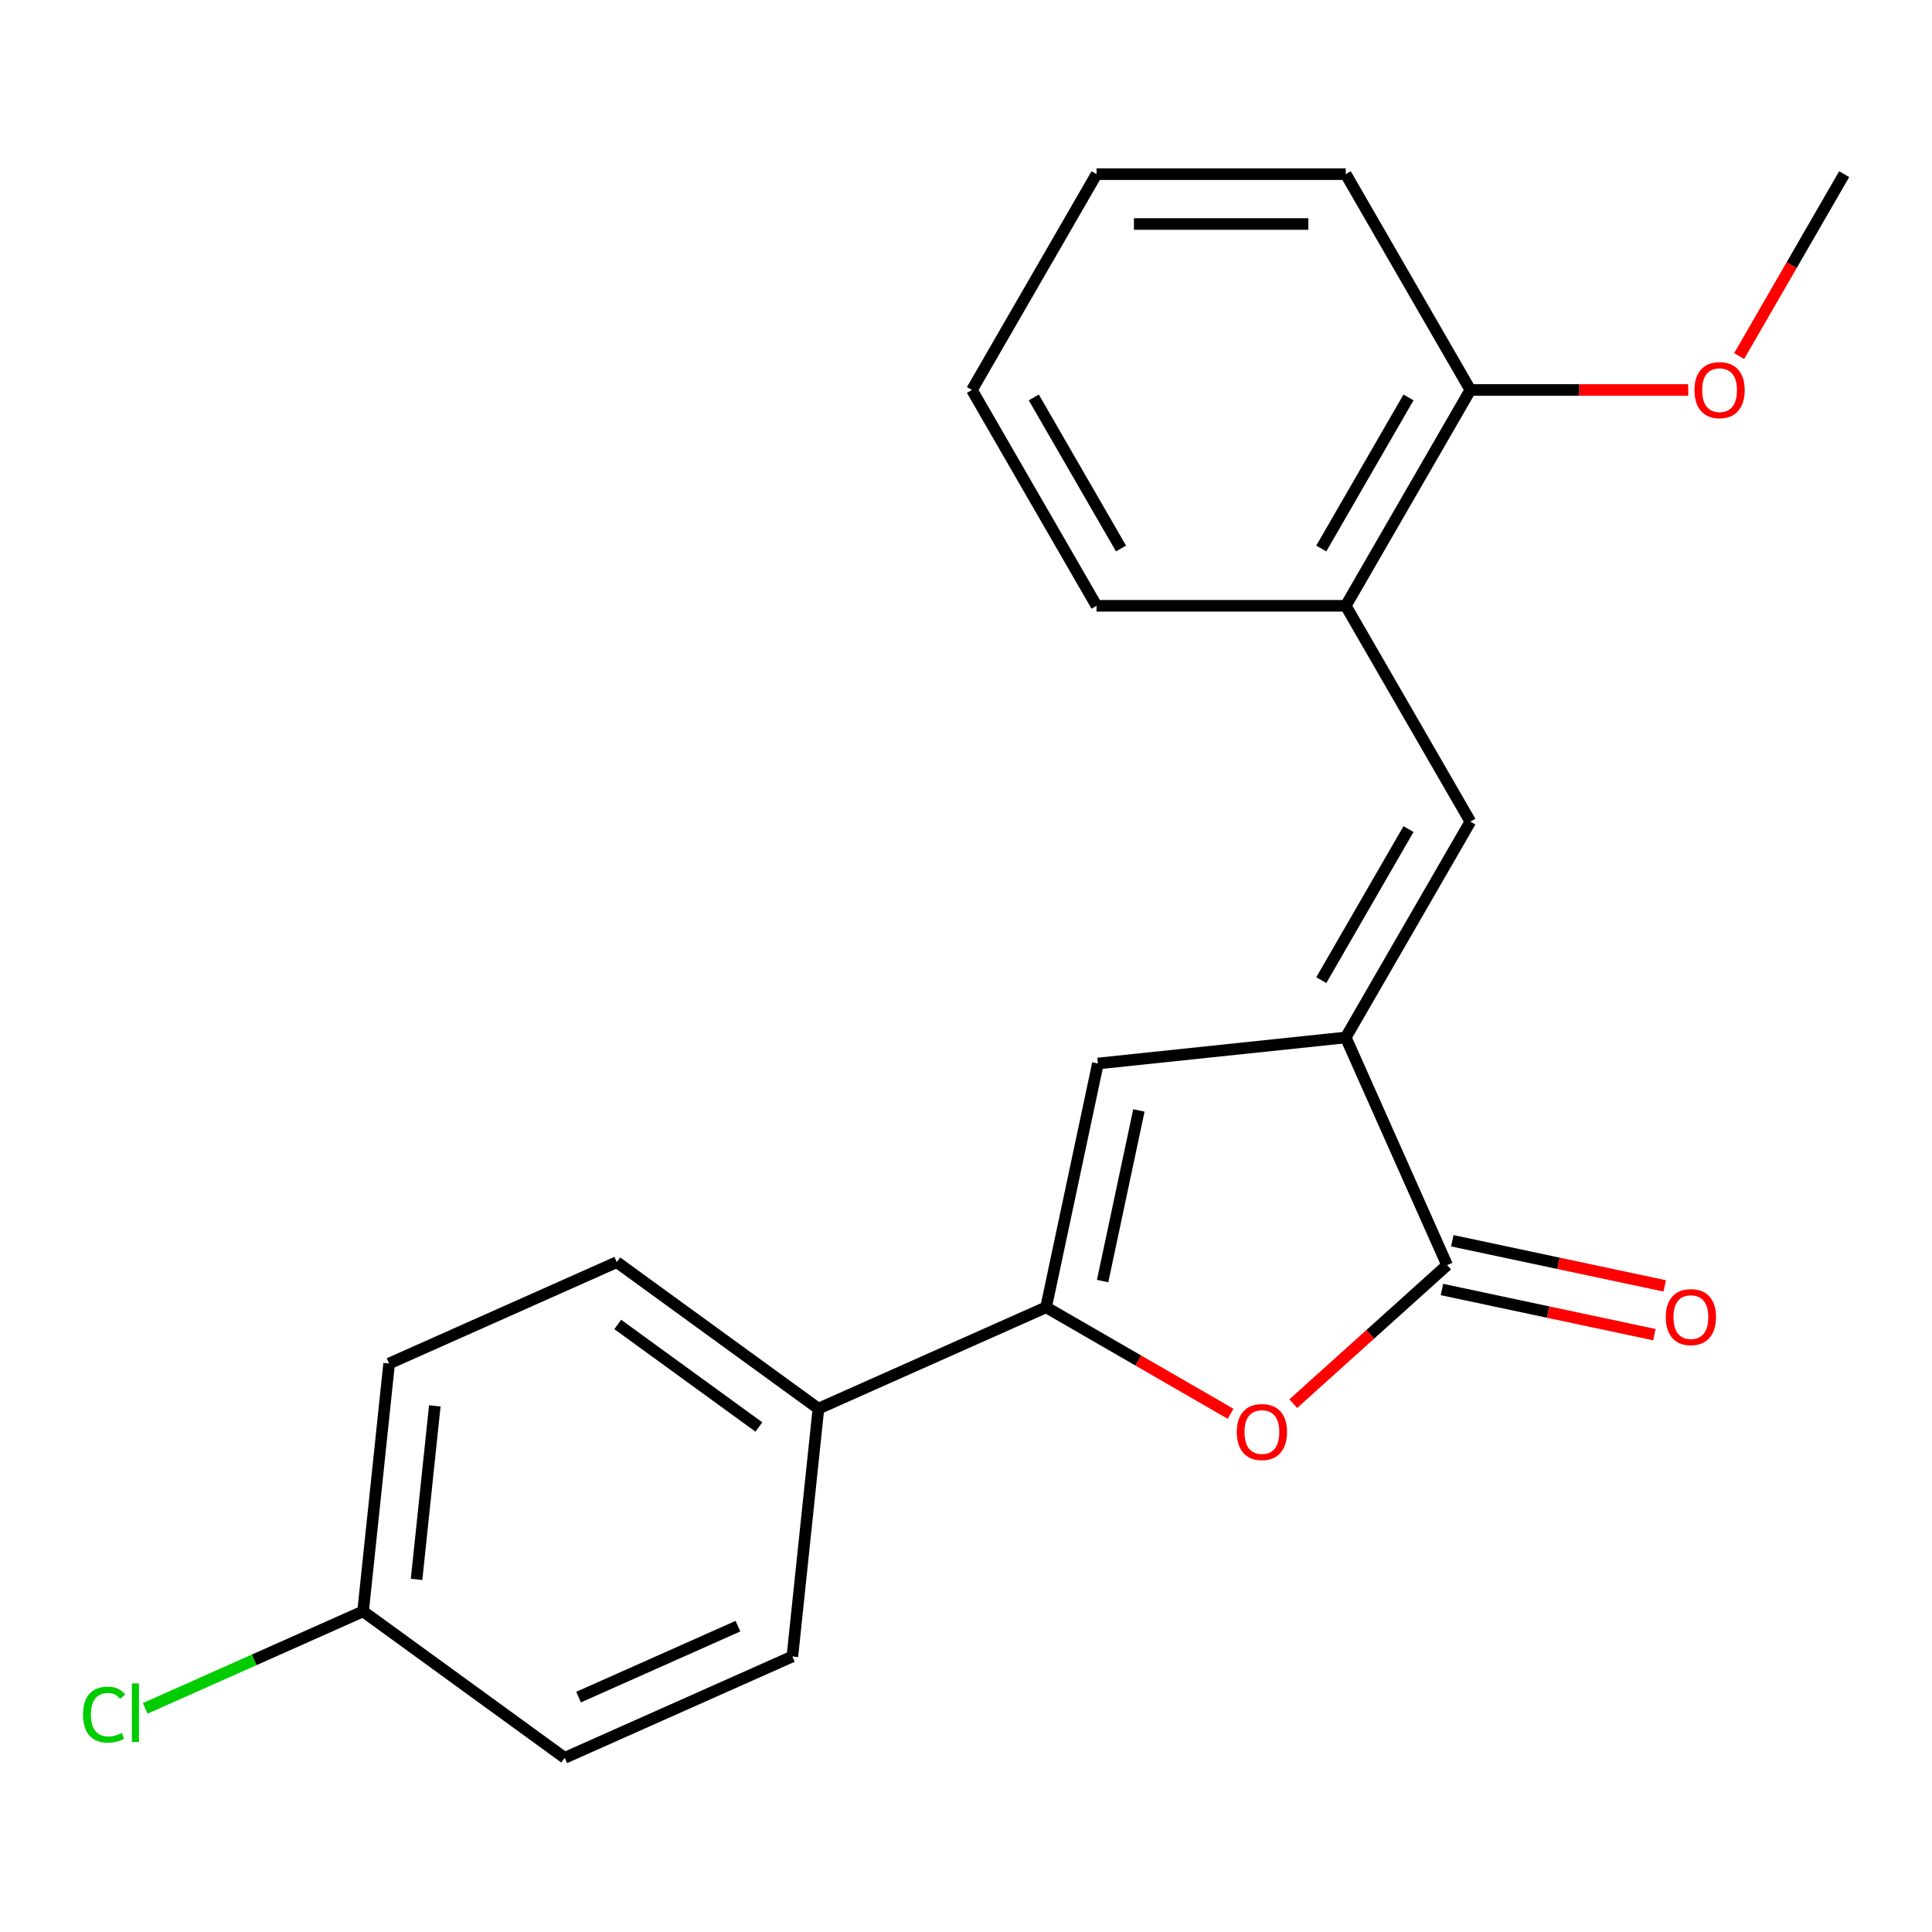 <?xml version='1.0' encoding='iso-8859-1'?>
<svg version='1.1' baseProfile='full'
              xmlns='http://www.w3.org/2000/svg'
                      xmlns:rdkit='http://www.rdkit.org/xml'
                      xmlns:xlink='http://www.w3.org/1999/xlink'
                  xml:space='preserve'
width='1000px' height='1000px' viewBox='0 0 1000 1000'>
<!-- END OF HEADER -->
<rect style='opacity:1.0;fill:#FFFFFF;stroke:none' width='1000' height='1000' x='0' y='0'> </rect>
<path class='bond-1' d='M 696.56,536.984 L 749.026,654.825' style='fill:none;fill-rule:evenodd;stroke:#000000;stroke-width:6px;stroke-linecap:butt;stroke-linejoin:miter;stroke-opacity:1' />
<path class='bond-3' d='M 696.56,536.984 L 568.274,550.468' style='fill:none;fill-rule:evenodd;stroke:#000000;stroke-width:6px;stroke-linecap:butt;stroke-linejoin:miter;stroke-opacity:1' />
<path class='bond-4' d='M 696.56,536.984 L 761.056,425.273' style='fill:none;fill-rule:evenodd;stroke:#000000;stroke-width:6px;stroke-linecap:butt;stroke-linejoin:miter;stroke-opacity:1' />
<path class='bond-4' d='M 683.892,507.328 L 729.04,429.131' style='fill:none;fill-rule:evenodd;stroke:#000000;stroke-width:6px;stroke-linecap:butt;stroke-linejoin:miter;stroke-opacity:1' />
<path class='bond-0' d='M 541.455,676.642 L 568.274,550.468' style='fill:none;fill-rule:evenodd;stroke:#000000;stroke-width:6px;stroke-linecap:butt;stroke-linejoin:miter;stroke-opacity:1' />
<path class='bond-0' d='M 570.712,663.079 L 589.486,574.758' style='fill:none;fill-rule:evenodd;stroke:#000000;stroke-width:6px;stroke-linecap:butt;stroke-linejoin:miter;stroke-opacity:1' />
<path class='bond-6' d='M 541.455,676.642 L 423.614,729.108' style='fill:none;fill-rule:evenodd;stroke:#000000;stroke-width:6px;stroke-linecap:butt;stroke-linejoin:miter;stroke-opacity:1' />
<path class='bond-21' d='M 541.455,676.642 L 589.198,704.206' style='fill:none;fill-rule:evenodd;stroke:#000000;stroke-width:6px;stroke-linecap:butt;stroke-linejoin:miter;stroke-opacity:1' />
<path class='bond-21' d='M 589.198,704.206 L 636.941,731.771' style='fill:none;fill-rule:evenodd;stroke:#FF0000;stroke-width:6px;stroke-linecap:butt;stroke-linejoin:miter;stroke-opacity:1' />
<path class='bond-2' d='M 749.026,654.825 L 709.208,690.677' style='fill:none;fill-rule:evenodd;stroke:#000000;stroke-width:6px;stroke-linecap:butt;stroke-linejoin:miter;stroke-opacity:1' />
<path class='bond-2' d='M 709.208,690.677 L 669.39,726.529' style='fill:none;fill-rule:evenodd;stroke:#FF0000;stroke-width:6px;stroke-linecap:butt;stroke-linejoin:miter;stroke-opacity:1' />
<path class='bond-7' d='M 746.344,667.442 L 801.319,679.128' style='fill:none;fill-rule:evenodd;stroke:#000000;stroke-width:6px;stroke-linecap:butt;stroke-linejoin:miter;stroke-opacity:1' />
<path class='bond-7' d='M 801.319,679.128 L 856.293,690.813' style='fill:none;fill-rule:evenodd;stroke:#FF0000;stroke-width:6px;stroke-linecap:butt;stroke-linejoin:miter;stroke-opacity:1' />
<path class='bond-7' d='M 751.708,642.208 L 806.682,653.893' style='fill:none;fill-rule:evenodd;stroke:#000000;stroke-width:6px;stroke-linecap:butt;stroke-linejoin:miter;stroke-opacity:1' />
<path class='bond-7' d='M 806.682,653.893 L 861.657,665.578' style='fill:none;fill-rule:evenodd;stroke:#FF0000;stroke-width:6px;stroke-linecap:butt;stroke-linejoin:miter;stroke-opacity:1' />
<path class='bond-5' d='M 761.056,425.273 L 696.56,313.562' style='fill:none;fill-rule:evenodd;stroke:#000000;stroke-width:6px;stroke-linecap:butt;stroke-linejoin:miter;stroke-opacity:1' />
<path class='bond-8' d='M 696.56,313.562 L 761.056,201.851' style='fill:none;fill-rule:evenodd;stroke:#000000;stroke-width:6px;stroke-linecap:butt;stroke-linejoin:miter;stroke-opacity:1' />
<path class='bond-8' d='M 683.892,283.906 L 729.04,205.708' style='fill:none;fill-rule:evenodd;stroke:#000000;stroke-width:6px;stroke-linecap:butt;stroke-linejoin:miter;stroke-opacity:1' />
<path class='bond-16' d='M 696.56,313.562 L 567.567,313.562' style='fill:none;fill-rule:evenodd;stroke:#000000;stroke-width:6px;stroke-linecap:butt;stroke-linejoin:miter;stroke-opacity:1' />
<path class='bond-9' d='M 423.614,729.108 L 319.256,653.288' style='fill:none;fill-rule:evenodd;stroke:#000000;stroke-width:6px;stroke-linecap:butt;stroke-linejoin:miter;stroke-opacity:1' />
<path class='bond-9' d='M 392.796,738.606 L 319.746,685.532' style='fill:none;fill-rule:evenodd;stroke:#000000;stroke-width:6px;stroke-linecap:butt;stroke-linejoin:miter;stroke-opacity:1' />
<path class='bond-10' d='M 423.614,729.108 L 410.13,857.394' style='fill:none;fill-rule:evenodd;stroke:#000000;stroke-width:6px;stroke-linecap:butt;stroke-linejoin:miter;stroke-opacity:1' />
<path class='bond-15' d='M 761.056,201.851 L 817.44,201.851' style='fill:none;fill-rule:evenodd;stroke:#000000;stroke-width:6px;stroke-linecap:butt;stroke-linejoin:miter;stroke-opacity:1' />
<path class='bond-15' d='M 817.44,201.851 L 873.824,201.851' style='fill:none;fill-rule:evenodd;stroke:#FF0000;stroke-width:6px;stroke-linecap:butt;stroke-linejoin:miter;stroke-opacity:1' />
<path class='bond-17' d='M 761.056,201.851 L 696.56,90.14' style='fill:none;fill-rule:evenodd;stroke:#000000;stroke-width:6px;stroke-linecap:butt;stroke-linejoin:miter;stroke-opacity:1' />
<path class='bond-12' d='M 319.256,653.288 L 201.416,705.754' style='fill:none;fill-rule:evenodd;stroke:#000000;stroke-width:6px;stroke-linecap:butt;stroke-linejoin:miter;stroke-opacity:1' />
<path class='bond-13' d='M 410.13,857.394 L 292.29,909.86' style='fill:none;fill-rule:evenodd;stroke:#000000;stroke-width:6px;stroke-linecap:butt;stroke-linejoin:miter;stroke-opacity:1' />
<path class='bond-13' d='M 381.961,841.696 L 299.472,878.422' style='fill:none;fill-rule:evenodd;stroke:#000000;stroke-width:6px;stroke-linecap:butt;stroke-linejoin:miter;stroke-opacity:1' />
<path class='bond-11' d='M 187.932,834.04 L 292.29,909.86' style='fill:none;fill-rule:evenodd;stroke:#000000;stroke-width:6px;stroke-linecap:butt;stroke-linejoin:miter;stroke-opacity:1' />
<path class='bond-14' d='M 187.932,834.04 L 131.544,859.145' style='fill:none;fill-rule:evenodd;stroke:#000000;stroke-width:6px;stroke-linecap:butt;stroke-linejoin:miter;stroke-opacity:1' />
<path class='bond-14' d='M 131.544,859.145 L 75.156,884.251' style='fill:none;fill-rule:evenodd;stroke:#00CC00;stroke-width:6px;stroke-linecap:butt;stroke-linejoin:miter;stroke-opacity:1' />
<path class='bond-23' d='M 187.932,834.04 L 201.416,705.754' style='fill:none;fill-rule:evenodd;stroke:#000000;stroke-width:6px;stroke-linecap:butt;stroke-linejoin:miter;stroke-opacity:1' />
<path class='bond-23' d='M 215.612,817.494 L 225.05,727.693' style='fill:none;fill-rule:evenodd;stroke:#000000;stroke-width:6px;stroke-linecap:butt;stroke-linejoin:miter;stroke-opacity:1' />
<path class='bond-18' d='M 900.179,184.306 L 927.362,137.223' style='fill:none;fill-rule:evenodd;stroke:#FF0000;stroke-width:6px;stroke-linecap:butt;stroke-linejoin:miter;stroke-opacity:1' />
<path class='bond-18' d='M 927.362,137.223 L 954.545,90.14' style='fill:none;fill-rule:evenodd;stroke:#000000;stroke-width:6px;stroke-linecap:butt;stroke-linejoin:miter;stroke-opacity:1' />
<path class='bond-19' d='M 567.567,313.562 L 503.071,201.851' style='fill:none;fill-rule:evenodd;stroke:#000000;stroke-width:6px;stroke-linecap:butt;stroke-linejoin:miter;stroke-opacity:1' />
<path class='bond-19' d='M 580.235,283.906 L 535.087,205.708' style='fill:none;fill-rule:evenodd;stroke:#000000;stroke-width:6px;stroke-linecap:butt;stroke-linejoin:miter;stroke-opacity:1' />
<path class='bond-22' d='M 696.56,90.14 L 567.567,90.14' style='fill:none;fill-rule:evenodd;stroke:#000000;stroke-width:6px;stroke-linecap:butt;stroke-linejoin:miter;stroke-opacity:1' />
<path class='bond-22' d='M 677.211,115.939 L 586.916,115.939' style='fill:none;fill-rule:evenodd;stroke:#000000;stroke-width:6px;stroke-linecap:butt;stroke-linejoin:miter;stroke-opacity:1' />
<path class='bond-20' d='M 503.071,201.851 L 567.567,90.14' style='fill:none;fill-rule:evenodd;stroke:#000000;stroke-width:6px;stroke-linecap:butt;stroke-linejoin:miter;stroke-opacity:1' />
<path  class='atom-3' d='M 640.166 741.218
Q 640.166 734.418, 643.526 730.618
Q 646.886 726.818, 653.166 726.818
Q 659.446 726.818, 662.806 730.618
Q 666.166 734.418, 666.166 741.218
Q 666.166 748.098, 662.766 752.018
Q 659.366 755.898, 653.166 755.898
Q 646.926 755.898, 643.526 752.018
Q 640.166 748.138, 640.166 741.218
M 653.166 752.698
Q 657.486 752.698, 659.806 749.818
Q 662.166 746.898, 662.166 741.218
Q 662.166 735.658, 659.806 732.858
Q 657.486 730.018, 653.166 730.018
Q 648.846 730.018, 646.486 732.818
Q 644.166 735.618, 644.166 741.218
Q 644.166 746.938, 646.486 749.818
Q 648.846 752.698, 653.166 752.698
' fill='#FF0000'/>
<path  class='atom-8' d='M 862.2 681.724
Q 862.2 674.924, 865.56 671.124
Q 868.92 667.324, 875.2 667.324
Q 881.48 667.324, 884.84 671.124
Q 888.2 674.924, 888.2 681.724
Q 888.2 688.604, 884.8 692.524
Q 881.4 696.404, 875.2 696.404
Q 868.96 696.404, 865.56 692.524
Q 862.2 688.644, 862.2 681.724
M 875.2 693.204
Q 879.52 693.204, 881.84 690.324
Q 884.2 687.404, 884.2 681.724
Q 884.2 676.164, 881.84 673.364
Q 879.52 670.524, 875.2 670.524
Q 870.88 670.524, 868.52 673.324
Q 866.2 676.124, 866.2 681.724
Q 866.2 687.444, 868.52 690.324
Q 870.88 693.204, 875.2 693.204
' fill='#FF0000'/>
<path  class='atom-15' d='M 42.971 887.486
Q 42.971 880.446, 46.251 876.766
Q 49.571 873.046, 55.851 873.046
Q 61.691 873.046, 64.811 877.166
L 62.171 879.326
Q 59.891 876.326, 55.851 876.326
Q 51.571 876.326, 49.291 879.206
Q 47.051 882.046, 47.051 887.486
Q 47.051 893.086, 49.371 895.966
Q 51.731 898.846, 56.291 898.846
Q 59.411 898.846, 63.051 896.966
L 64.171 899.966
Q 62.691 900.926, 60.451 901.486
Q 58.211 902.046, 55.731 902.046
Q 49.571 902.046, 46.251 898.286
Q 42.971 894.526, 42.971 887.486
' fill='#00CC00'/>
<path  class='atom-15' d='M 68.251 871.326
L 71.931 871.326
L 71.931 901.686
L 68.251 901.686
L 68.251 871.326
' fill='#00CC00'/>
<path  class='atom-16' d='M 877.049 201.931
Q 877.049 195.131, 880.409 191.331
Q 883.769 187.531, 890.049 187.531
Q 896.329 187.531, 899.689 191.331
Q 903.049 195.131, 903.049 201.931
Q 903.049 208.811, 899.649 212.731
Q 896.249 216.611, 890.049 216.611
Q 883.809 216.611, 880.409 212.731
Q 877.049 208.851, 877.049 201.931
M 890.049 213.411
Q 894.369 213.411, 896.689 210.531
Q 899.049 207.611, 899.049 201.931
Q 899.049 196.371, 896.689 193.571
Q 894.369 190.731, 890.049 190.731
Q 885.729 190.731, 883.369 193.531
Q 881.049 196.331, 881.049 201.931
Q 881.049 207.651, 883.369 210.531
Q 885.729 213.411, 890.049 213.411
' fill='#FF0000'/>
</svg>
